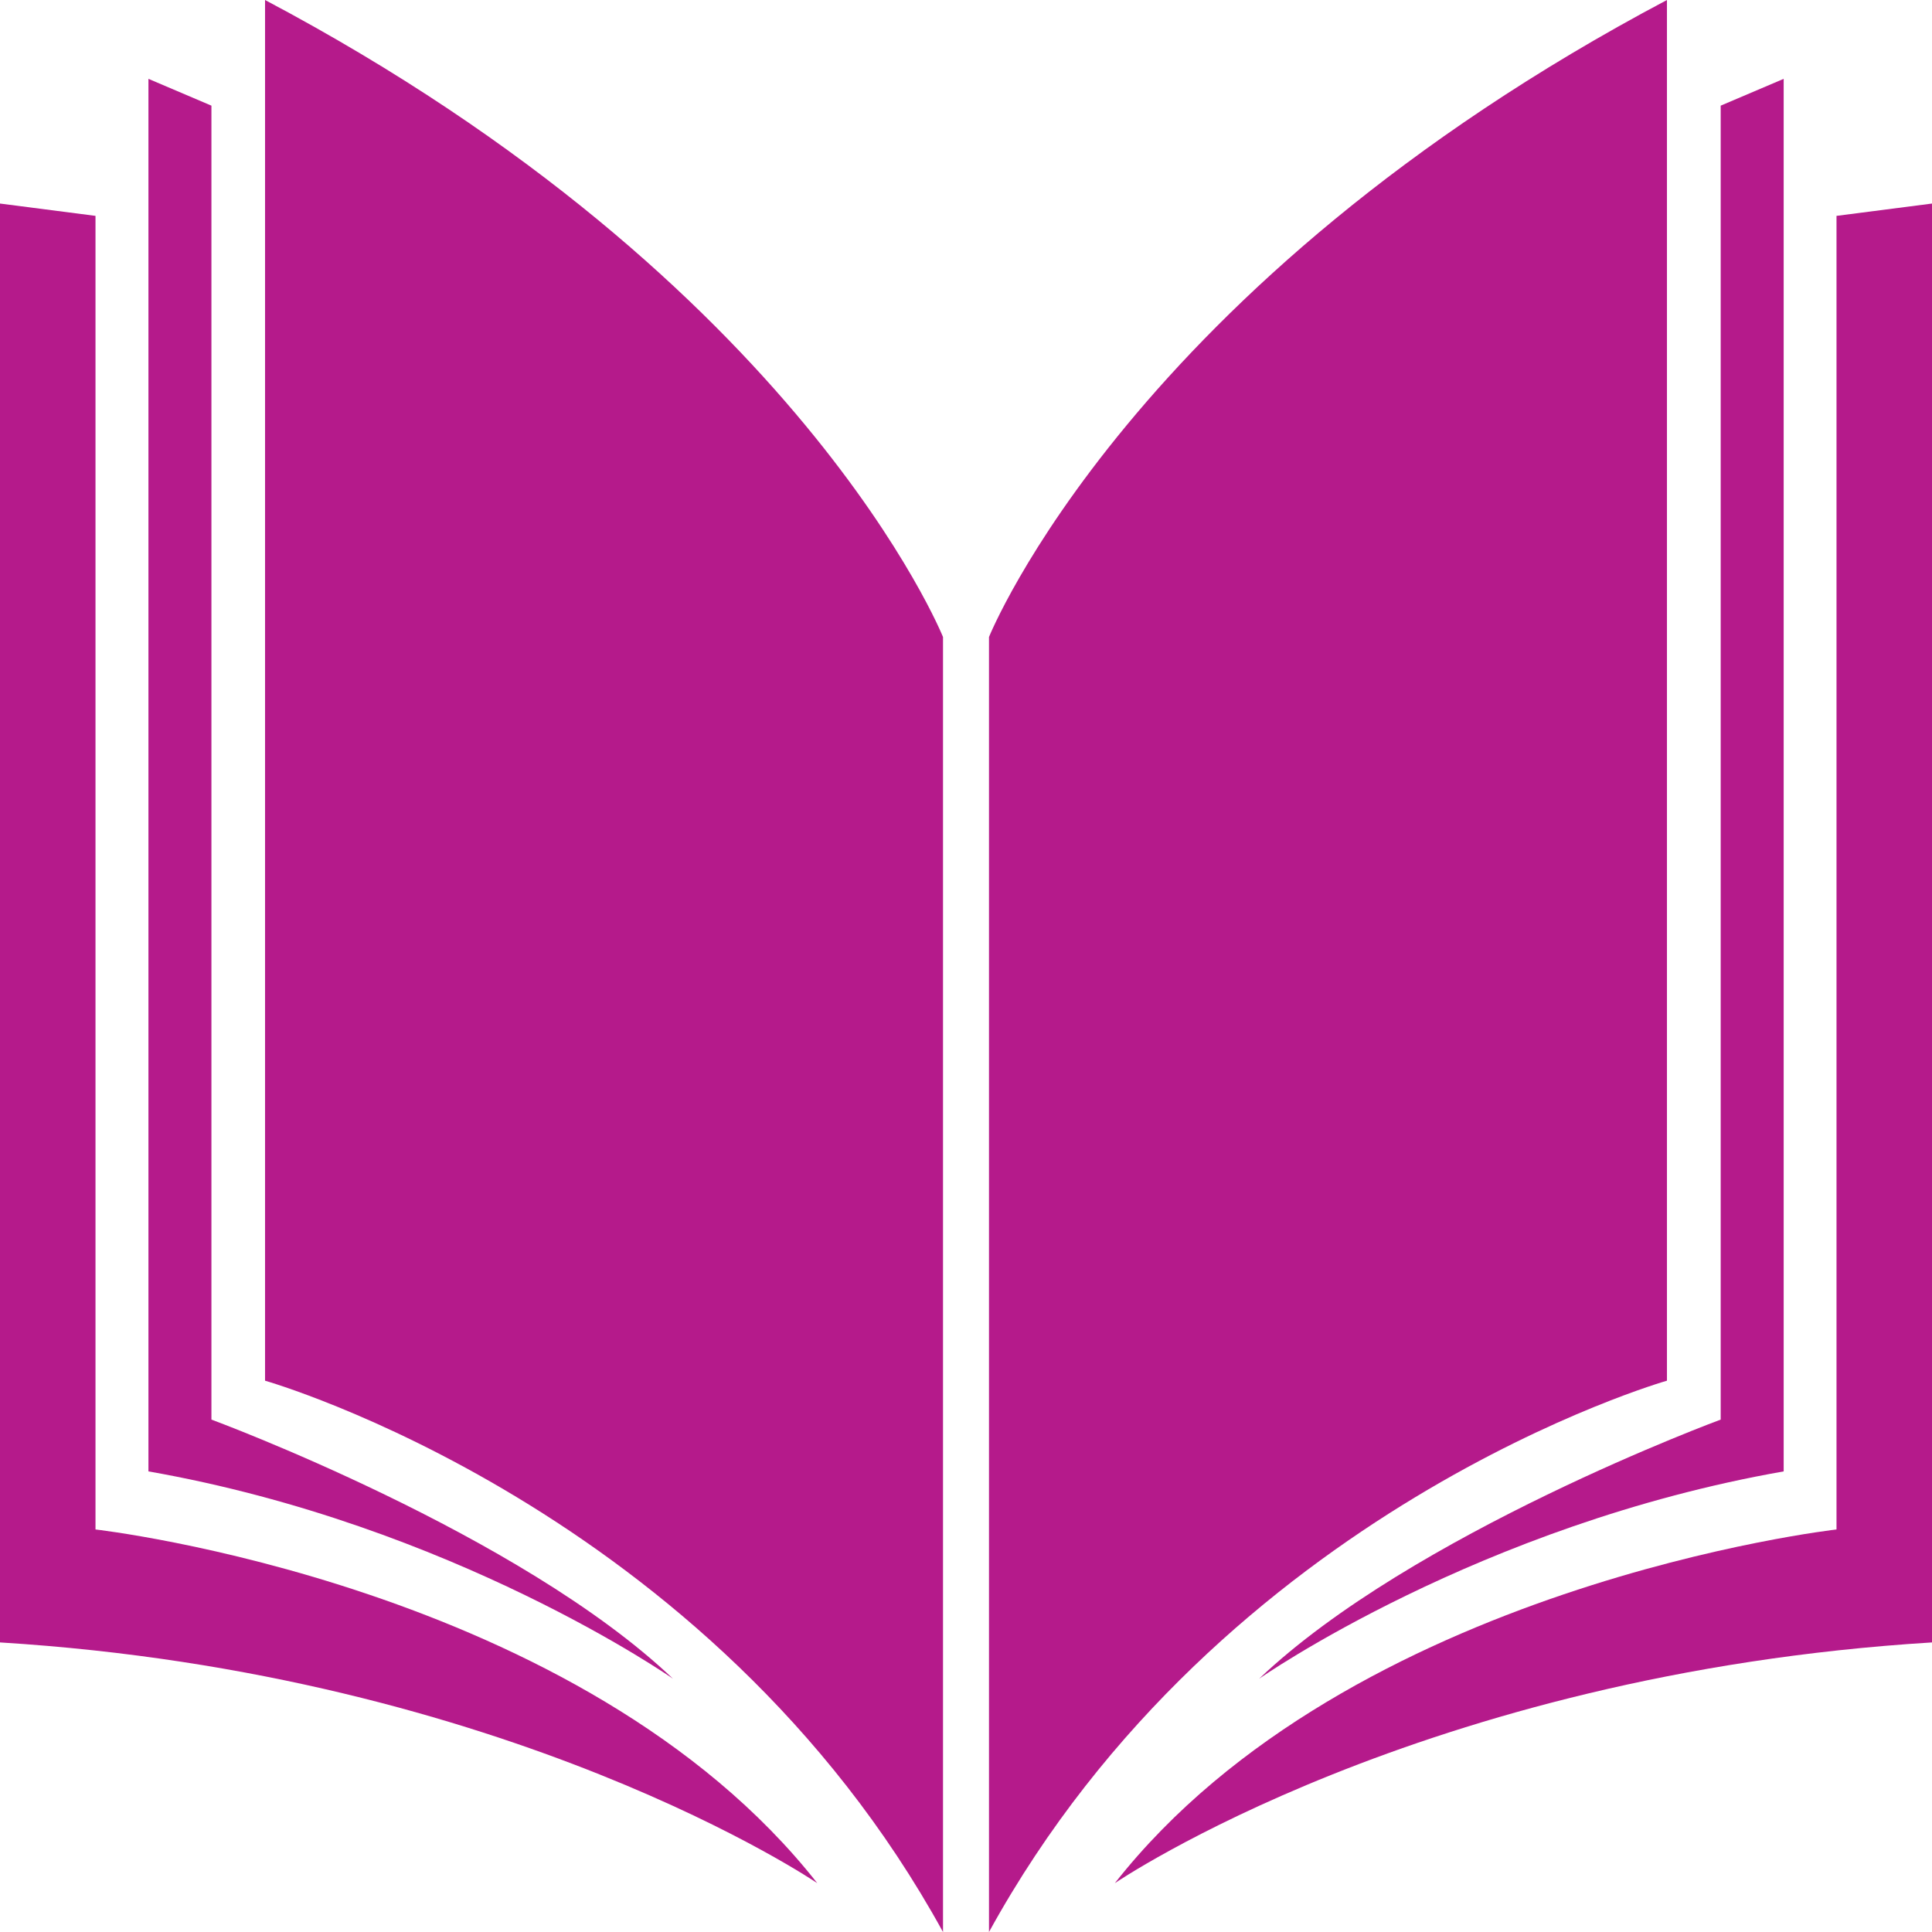 <?xml version="1.0" encoding="UTF-8" standalone="no"?>
<!-- Created with Inkscape (http://www.inkscape.org/) -->

<svg
   width="64"
   height="64"
   viewBox="0 0 16.933 16.933"
   version="1.1"
   id="svg1"
   xmlns="http://www.w3.org/2000/svg"
   xmlns:svg="http://www.w3.org/2000/svg">
  
  <g
     id="layer1" fill="#b51a8b">
    <path
       id="path582"
       d="m 2.323,12.101 c 0,0 3.896,1.108 5.942,4.832 v 0 -11.35 c 0,0 -1.243,-3.096 -5.942,-5.583 v 0 z"
        />
    <path
       id="path590"
       d="m 1.301,12.896 c 2.672,0.469 4.597,1.817 4.597,1.817 v 0 c -1.336,-1.272 -4.045,-2.271 -4.045,-2.271 v 0 V 0.926 L 1.301,0.691 Z"
        />
    <path
       id="path598"
       d="m 0,14.395 c 4.472,0.276 7.163,2.11 7.163,2.11 v 0 C 5.105,13.888 0.837,13.405 0.837,13.405 v 0 V 1.892 L 0,1.784 Z"
        />
    <path
       id="path606"
       d="M 8.668,5.583 V 16.933 c 2.047,-3.724 5.942,-4.832 5.942,-4.832 v 0 V 0 C 9.911,2.487 8.668,5.583 8.668,5.583"
        />
    <path
       id="path614"
       d="M 15.081,0.926 V 12.442 c 0,0 -2.709,0.999 -4.045,2.271 v 0 c 0,0 1.925,-1.348 4.597,-1.817 v 0 -12.205 z"
       />
    <path
       id="path622"
       d="M 16.096,1.892 V 13.405 c 0,0 -4.267,0.483 -6.325,3.1 v 0 c 0,0 2.69,-1.835 7.162,-2.11 v 0 -12.611 z"
        />
  </g>
</svg>
